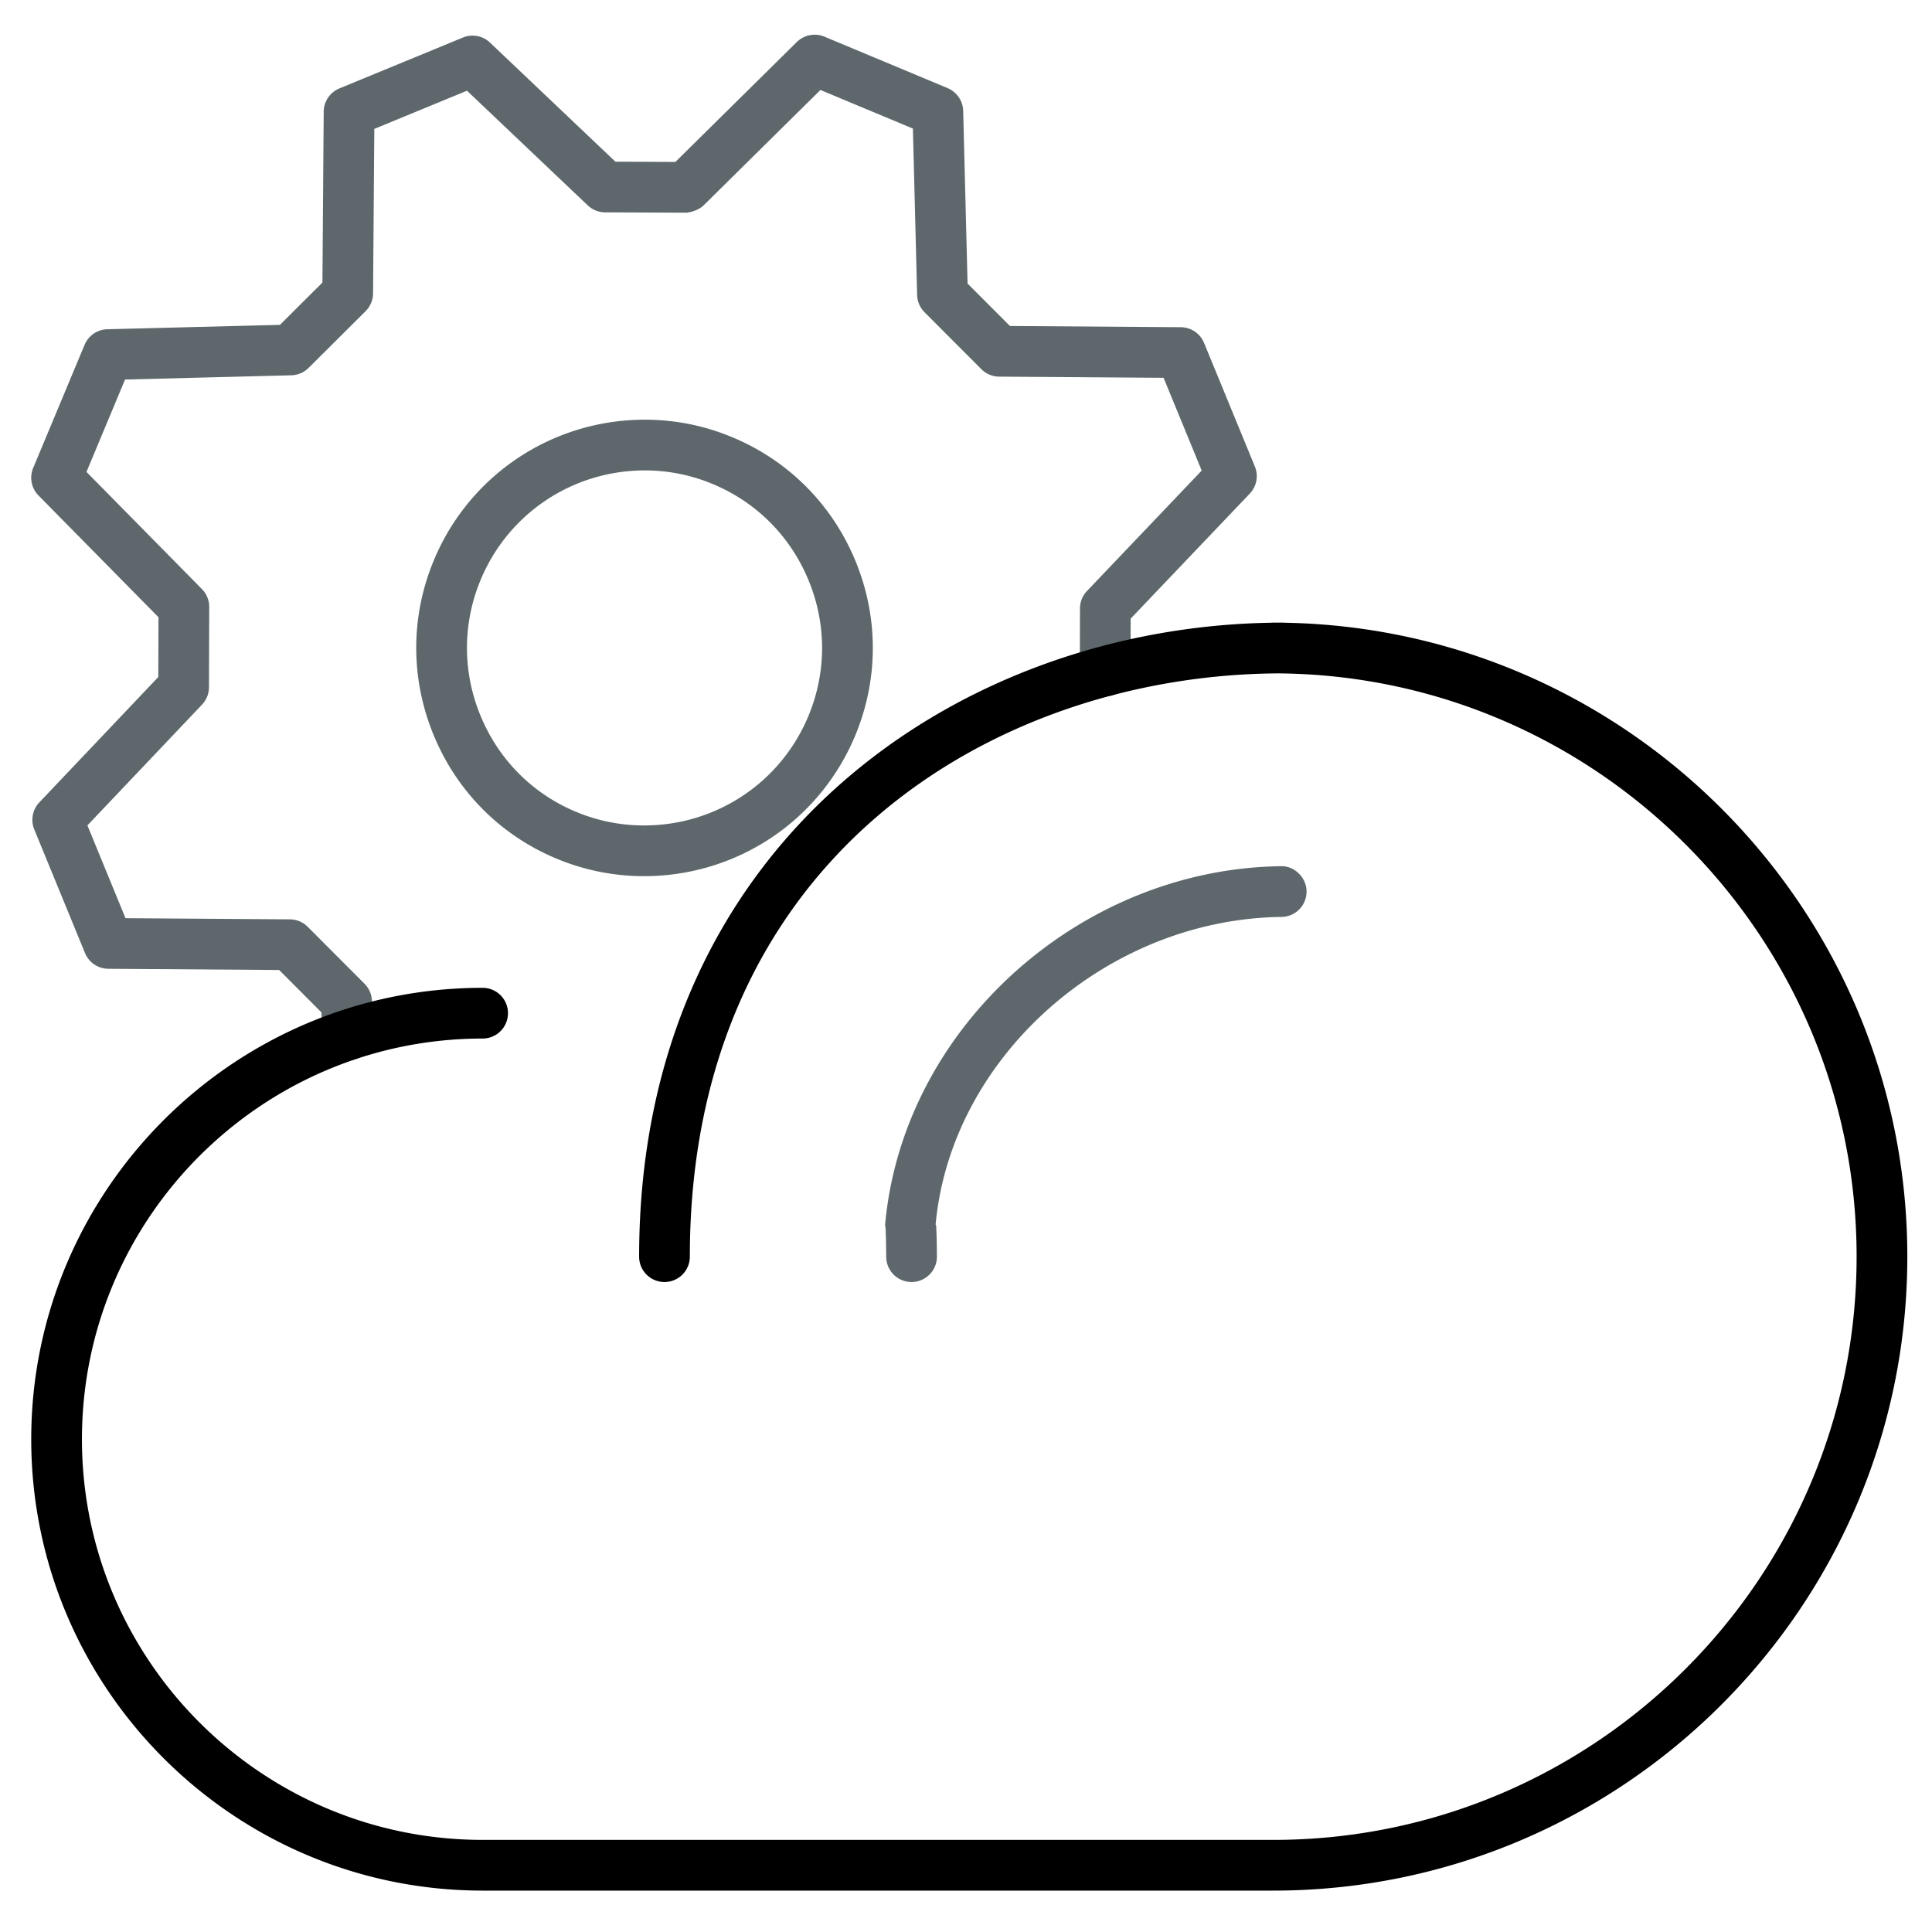 <?xml version="1.0" encoding="UTF-8"?> <svg xmlns="http://www.w3.org/2000/svg" viewBox="0 0 512 512"><path fill="#5E686C" d="M92.06 281.051a6.717 6.717 0 0 1-6.72-6.562l-.144-6.182-11.216-11.248-45.282-.322a6.71 6.71 0 0 1-6.169-4.167L9.082 219.822a6.731 6.731 0 0 1 1.339-7.179l31.527-33.227.053-15.842-31.79-32.255a6.722 6.722 0 0 1-1.417-7.311l13.624-32.63a6.732 6.732 0 0 1 6.031-4.127l45.741-1.162L85.445 74.88l.341-45.289a6.72 6.72 0 0 1 4.161-6.162L122.668 9.95a6.718 6.718 0 0 1 7.187 1.339l33.233 31.56 15.895.065 32.183-31.783a6.775 6.775 0 0 1 7.317-1.417l32.643 13.637a6.733 6.733 0 0 1 4.128 6.031l1.162 45.768 11.229 11.242 45.275.321a6.72 6.72 0 0 1 6.169 4.167l13.466 32.748a6.706 6.706 0 0 1-1.352 7.186l-31.566 33.135-.032 13.906a6.723 6.723 0 0 1-6.721 6.707h-.013a6.72 6.72 0 0 1-6.707-6.733l.039-16.59a6.715 6.715 0 0 1 1.857-4.62l30.404-31.914-10.106-24.583-43.569-.309a6.729 6.729 0 0 1-4.712-1.975L245.01 82.744a6.721 6.721 0 0 1-1.962-4.574l-1.122-44.094-24.499-10.231-30.969 30.588c-1.267 1.247-3.583 1.936-4.751 1.936l-21.342-.092a6.735 6.735 0 0 1-4.6-1.844l-32.006-30.392-24.564 10.12-.328 43.589a6.736 6.736 0 0 1-1.976 4.712L81.777 97.501a6.732 6.732 0 0 1-4.567 1.956l-44.068 1.122-10.225 24.485 30.595 31.047a6.713 6.713 0 0 1 1.936 4.738l-.065 21.276a6.735 6.735 0 0 1-1.844 4.607l-30.372 32.006 10.093 24.59 43.576.309a6.713 6.713 0 0 1 4.712 1.976l15.061 15.094a6.726 6.726 0 0 1 1.962 4.594l.21 8.873a6.722 6.722 0 0 1-6.562 6.877h-.159z"></path><path fill="#5E686C" d="M170.674 232.192c-8 0-15.816-1.568-23.238-4.666-14.871-6.208-26.434-17.87-32.563-32.839-6.136-14.963-6.084-31.402.131-46.28 9.444-22.588 31.383-37.184 55.907-37.184 7.98 0 15.783 1.568 23.186 4.659 14.897 6.215 26.487 17.877 32.636 32.84 6.143 14.956 6.097 31.396-.125 46.292-9.438 22.59-31.396 37.178-55.934 37.178zm.236-107.528c-19.084 0-36.16 11.353-43.504 28.928-4.836 11.57-4.869 24.354-.098 35.996s13.755 20.712 25.305 25.535a46.657 46.657 0 0 0 18.061 3.629c19.104 0 36.187-11.347 43.53-28.921 4.843-11.576 4.876-24.367.092-36.002-4.777-11.642-13.794-20.712-25.377-25.542a46.527 46.527 0 0 0-18.009-3.623zM241.57 339.747a6.717 6.717 0 0 1-6.72-6.72c0-2.441-.065-4.883-.151-7.311l-.131-1.194c4.719-52.266 51.772-94.299 104.884-94.968 3.472-.144 6.76 2.927 6.799 6.635a6.711 6.711 0 0 1-6.628 6.806c-46.443.584-87.572 37.138-91.673 81.488l.151.328c.125 3.02.19 5.618.19 8.217a6.718 6.718 0 0 1-6.721 6.719z"></path><path class="icon-accent" d="M337.444 501.03H127.912c-65.967 0-119.636-53.669-119.636-119.623 0-65.955 53.662-119.624 119.623-119.624a6.716 6.716 0 0 1 6.72 6.721 6.716 6.716 0 0 1-6.72 6.72c-58.552 0-106.183 47.632-106.183 106.184S69.354 487.59 127.912 487.59h209.532c85.235 0 154.576-69.341 154.576-154.562 0-84.849-68.697-153.946-153.401-154.576-75.286.525-155.804 48.951-155.804 154.576a6.716 6.716 0 0 1-6.72 6.72 6.716 6.716 0 0 1-6.72-6.72c0-109.012 83.752-166.658 167.498-167.997.184-.02.381-.026.571-.026h2.428c.204 0 .407.006.604.026 91.26 1.621 164.984 76.363 164.984 167.997 0 92.637-75.379 168.002-168.016 168.002z"></path></svg> 